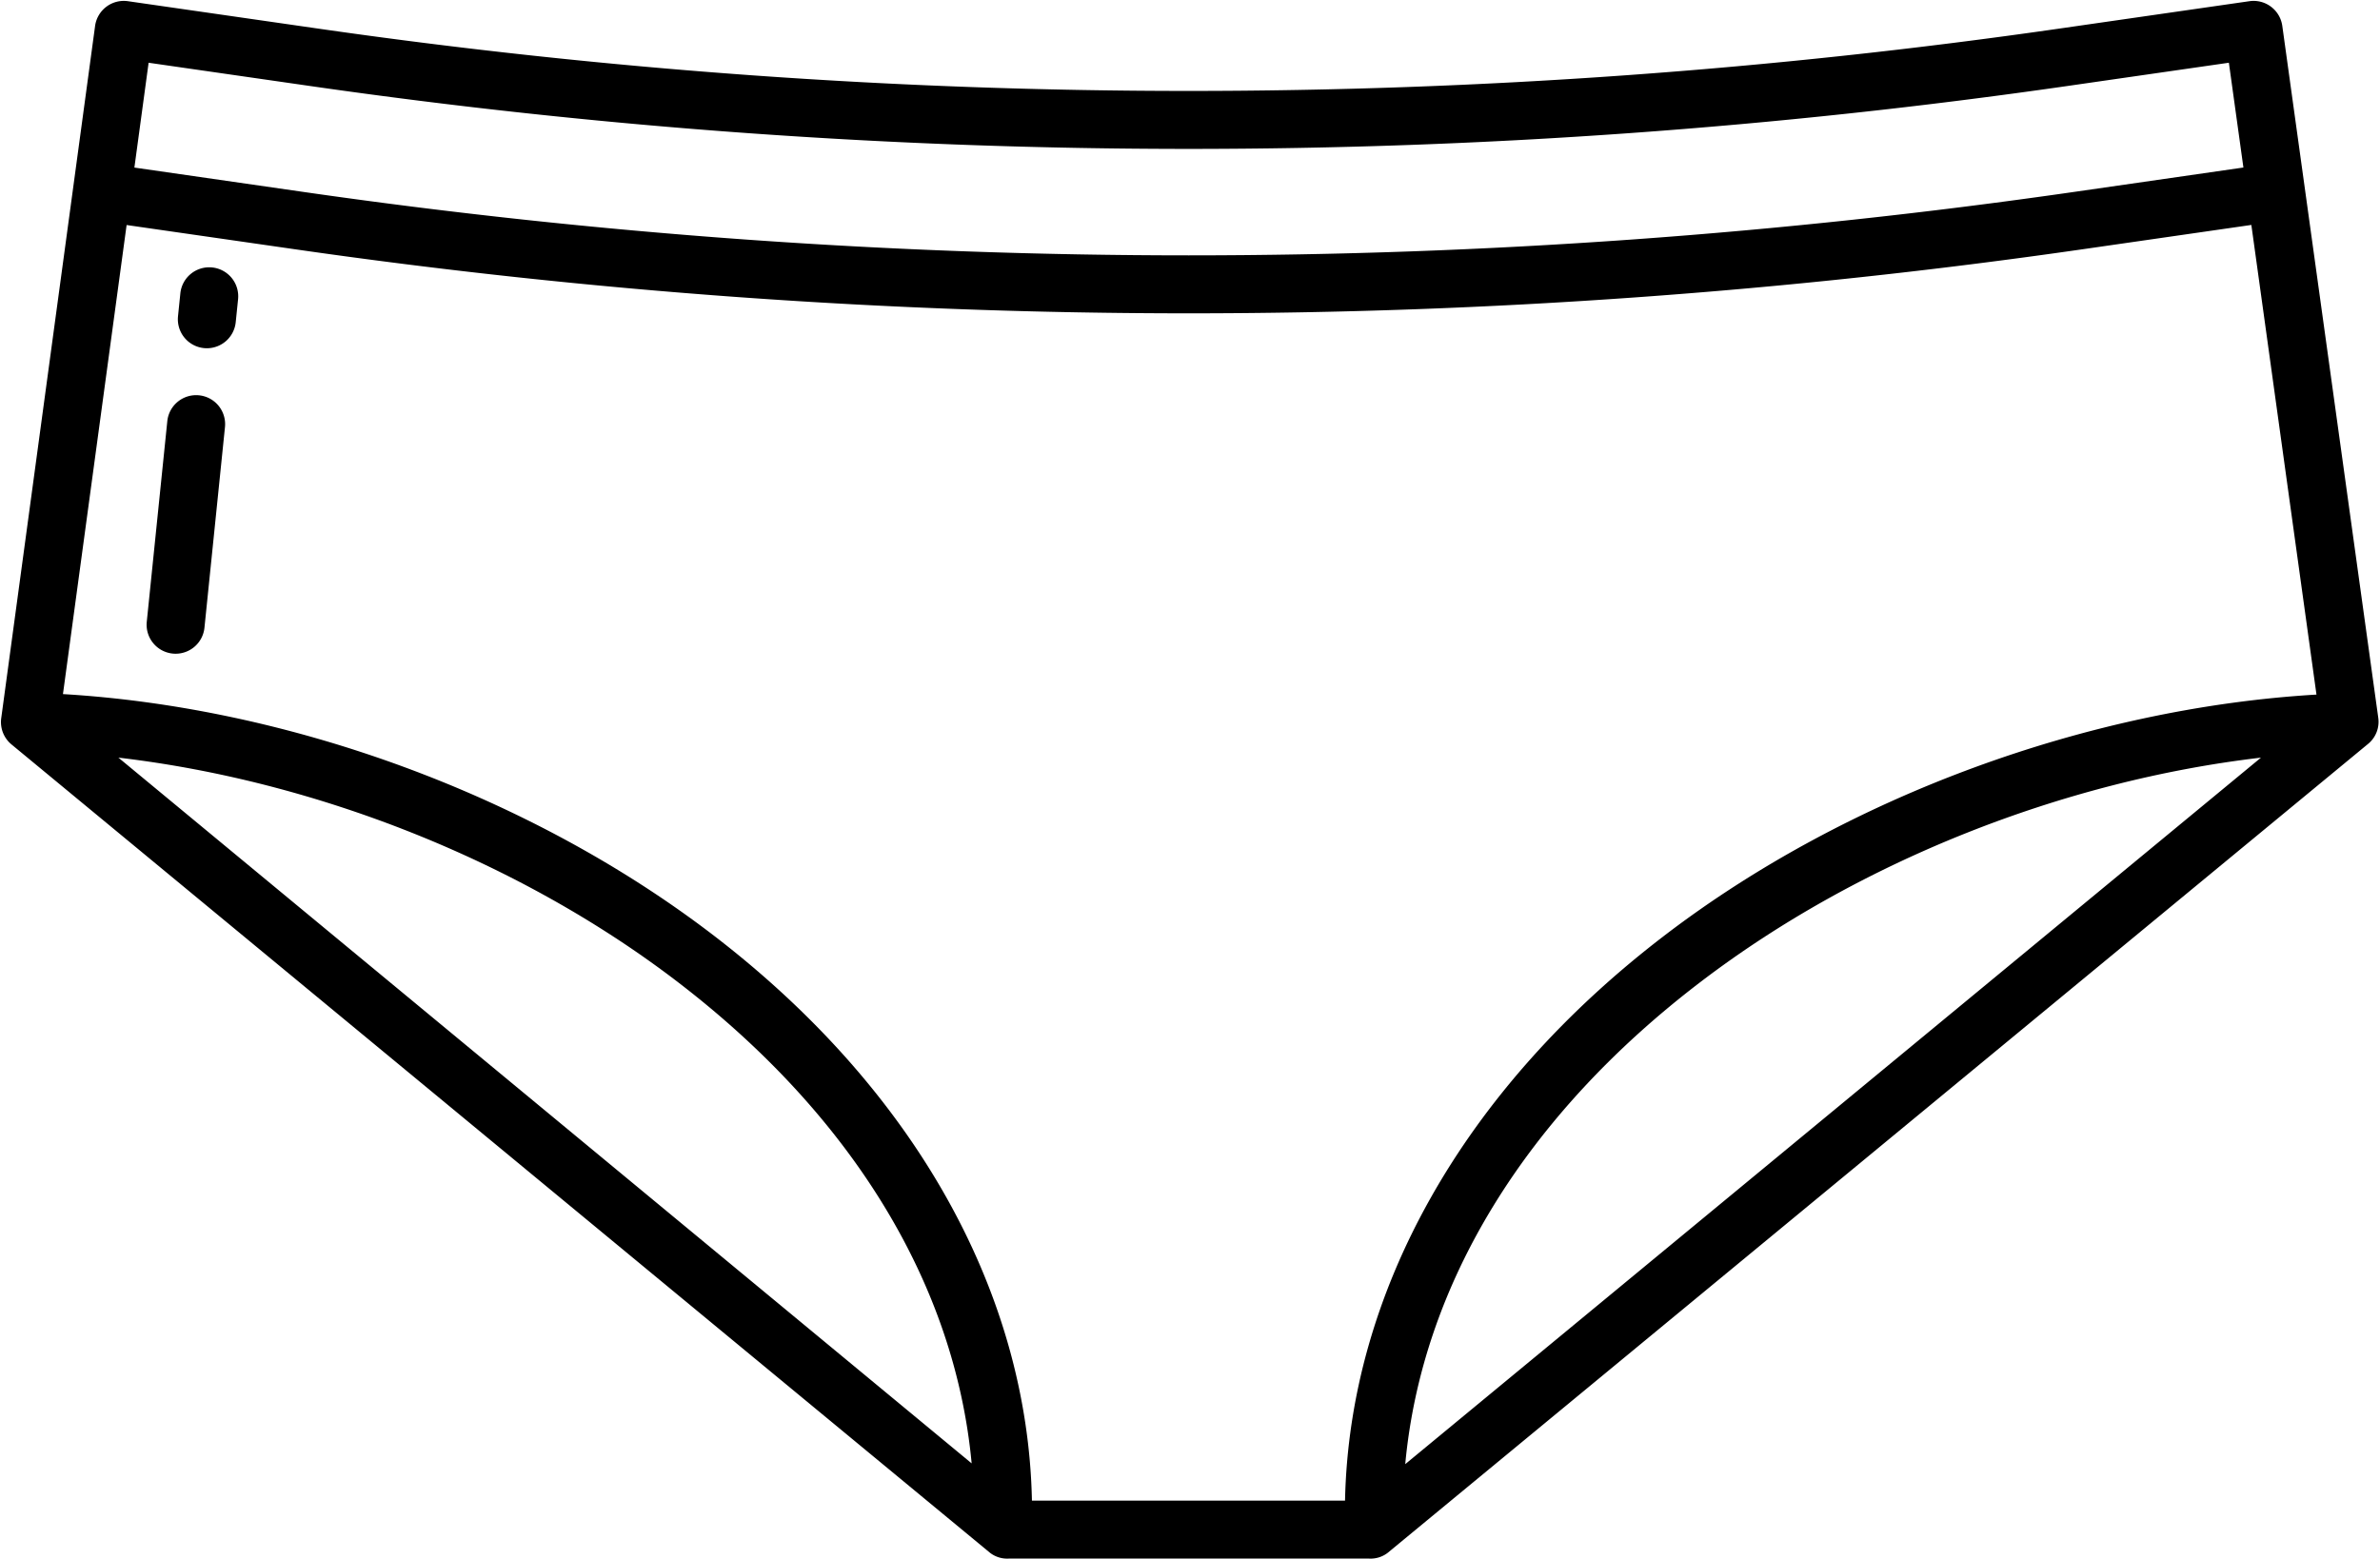 <?xml version="1.0" encoding="UTF-8"?>
<!DOCTYPE svg PUBLIC '-//W3C//DTD SVG 1.0//EN'
          'http://www.w3.org/TR/2001/REC-SVG-20010904/DTD/svg10.dtd'>
<svg data-name="Layer 1" height="322.7" preserveAspectRatio="xMidYMid meet" version="1.0" viewBox="9.8 94.4 492.5 322.7" width="492.5" xmlns="http://www.w3.org/2000/svg" xmlns:xlink="http://www.w3.org/1999/xlink" zoomAndPan="magnify"
><g id="change1_1"
  ><path d="M482.082,99.76a6,6,0,0,0-6.8-5.114L436.2,100.279a1263.971,1263.971,0,0,1-360.838,0L36.276,94.646a6,6,0,0,0-6.8,5.132L10.054,243.055a6,6,0,0,0,2.121,5.428l202.53,167.348A5.817,5.817,0,0,0,218.529,417h74.577a5.819,5.819,0,0,0,3.821-1.166L499.821,248.383a5.907,5.907,0,0,0,2.122-5.4ZM40.553,107.386l33.1,4.77a1275.947,1275.947,0,0,0,364.262,0l33.113-4.773,3.007,21.689-34.889,5.03a1284.632,1284.632,0,0,1-366.725,0L37.61,129.084ZM34.3,251.216c41.051,4.809,83.144,21.511,115.592,46.321,36.269,27.731,57.523,62.725,60.973,99.754ZM300.591,397.453c3.422-37.07,24.774-72.123,61.24-99.91,32.561-24.81,74.741-41.514,115.838-46.325ZM354.558,287.79C312.412,319.9,289.019,362,288.131,405H223.34c-.878-43-24.176-85.107-66.155-117.2-37.5-28.672-87.257-46.94-134.358-49.734L36,140.975l34.708,5A1297.061,1297.061,0,0,0,255.78,159.255a1297.057,1297.057,0,0,0,185.074-13.276l34.824-5.021,13.476,97.209C442.02,240.964,392.177,259.126,354.558,287.79Z"
  /></g
  ><g id="change1_2"
  ><path d="M53.7,149.758a6,6,0,0,0-6.579,5.359l-.486,4.753A6,6,0,0,0,52,166.449a6.113,6.113,0,0,0,.617.031,6,6,0,0,0,5.962-5.39l.486-4.753A6,6,0,0,0,53.7,149.758Z"
  /></g
  ><g id="change1_3"
  ><path d="M51,176.221a6,6,0,0,0-6.579,5.358L40.171,223.1a6,6,0,0,0,5.358,6.579,6.148,6.148,0,0,0,.618.031,6,6,0,0,0,5.962-5.39L56.354,182.8A6,6,0,0,0,51,176.221Z"
  /></g
></svg
>
